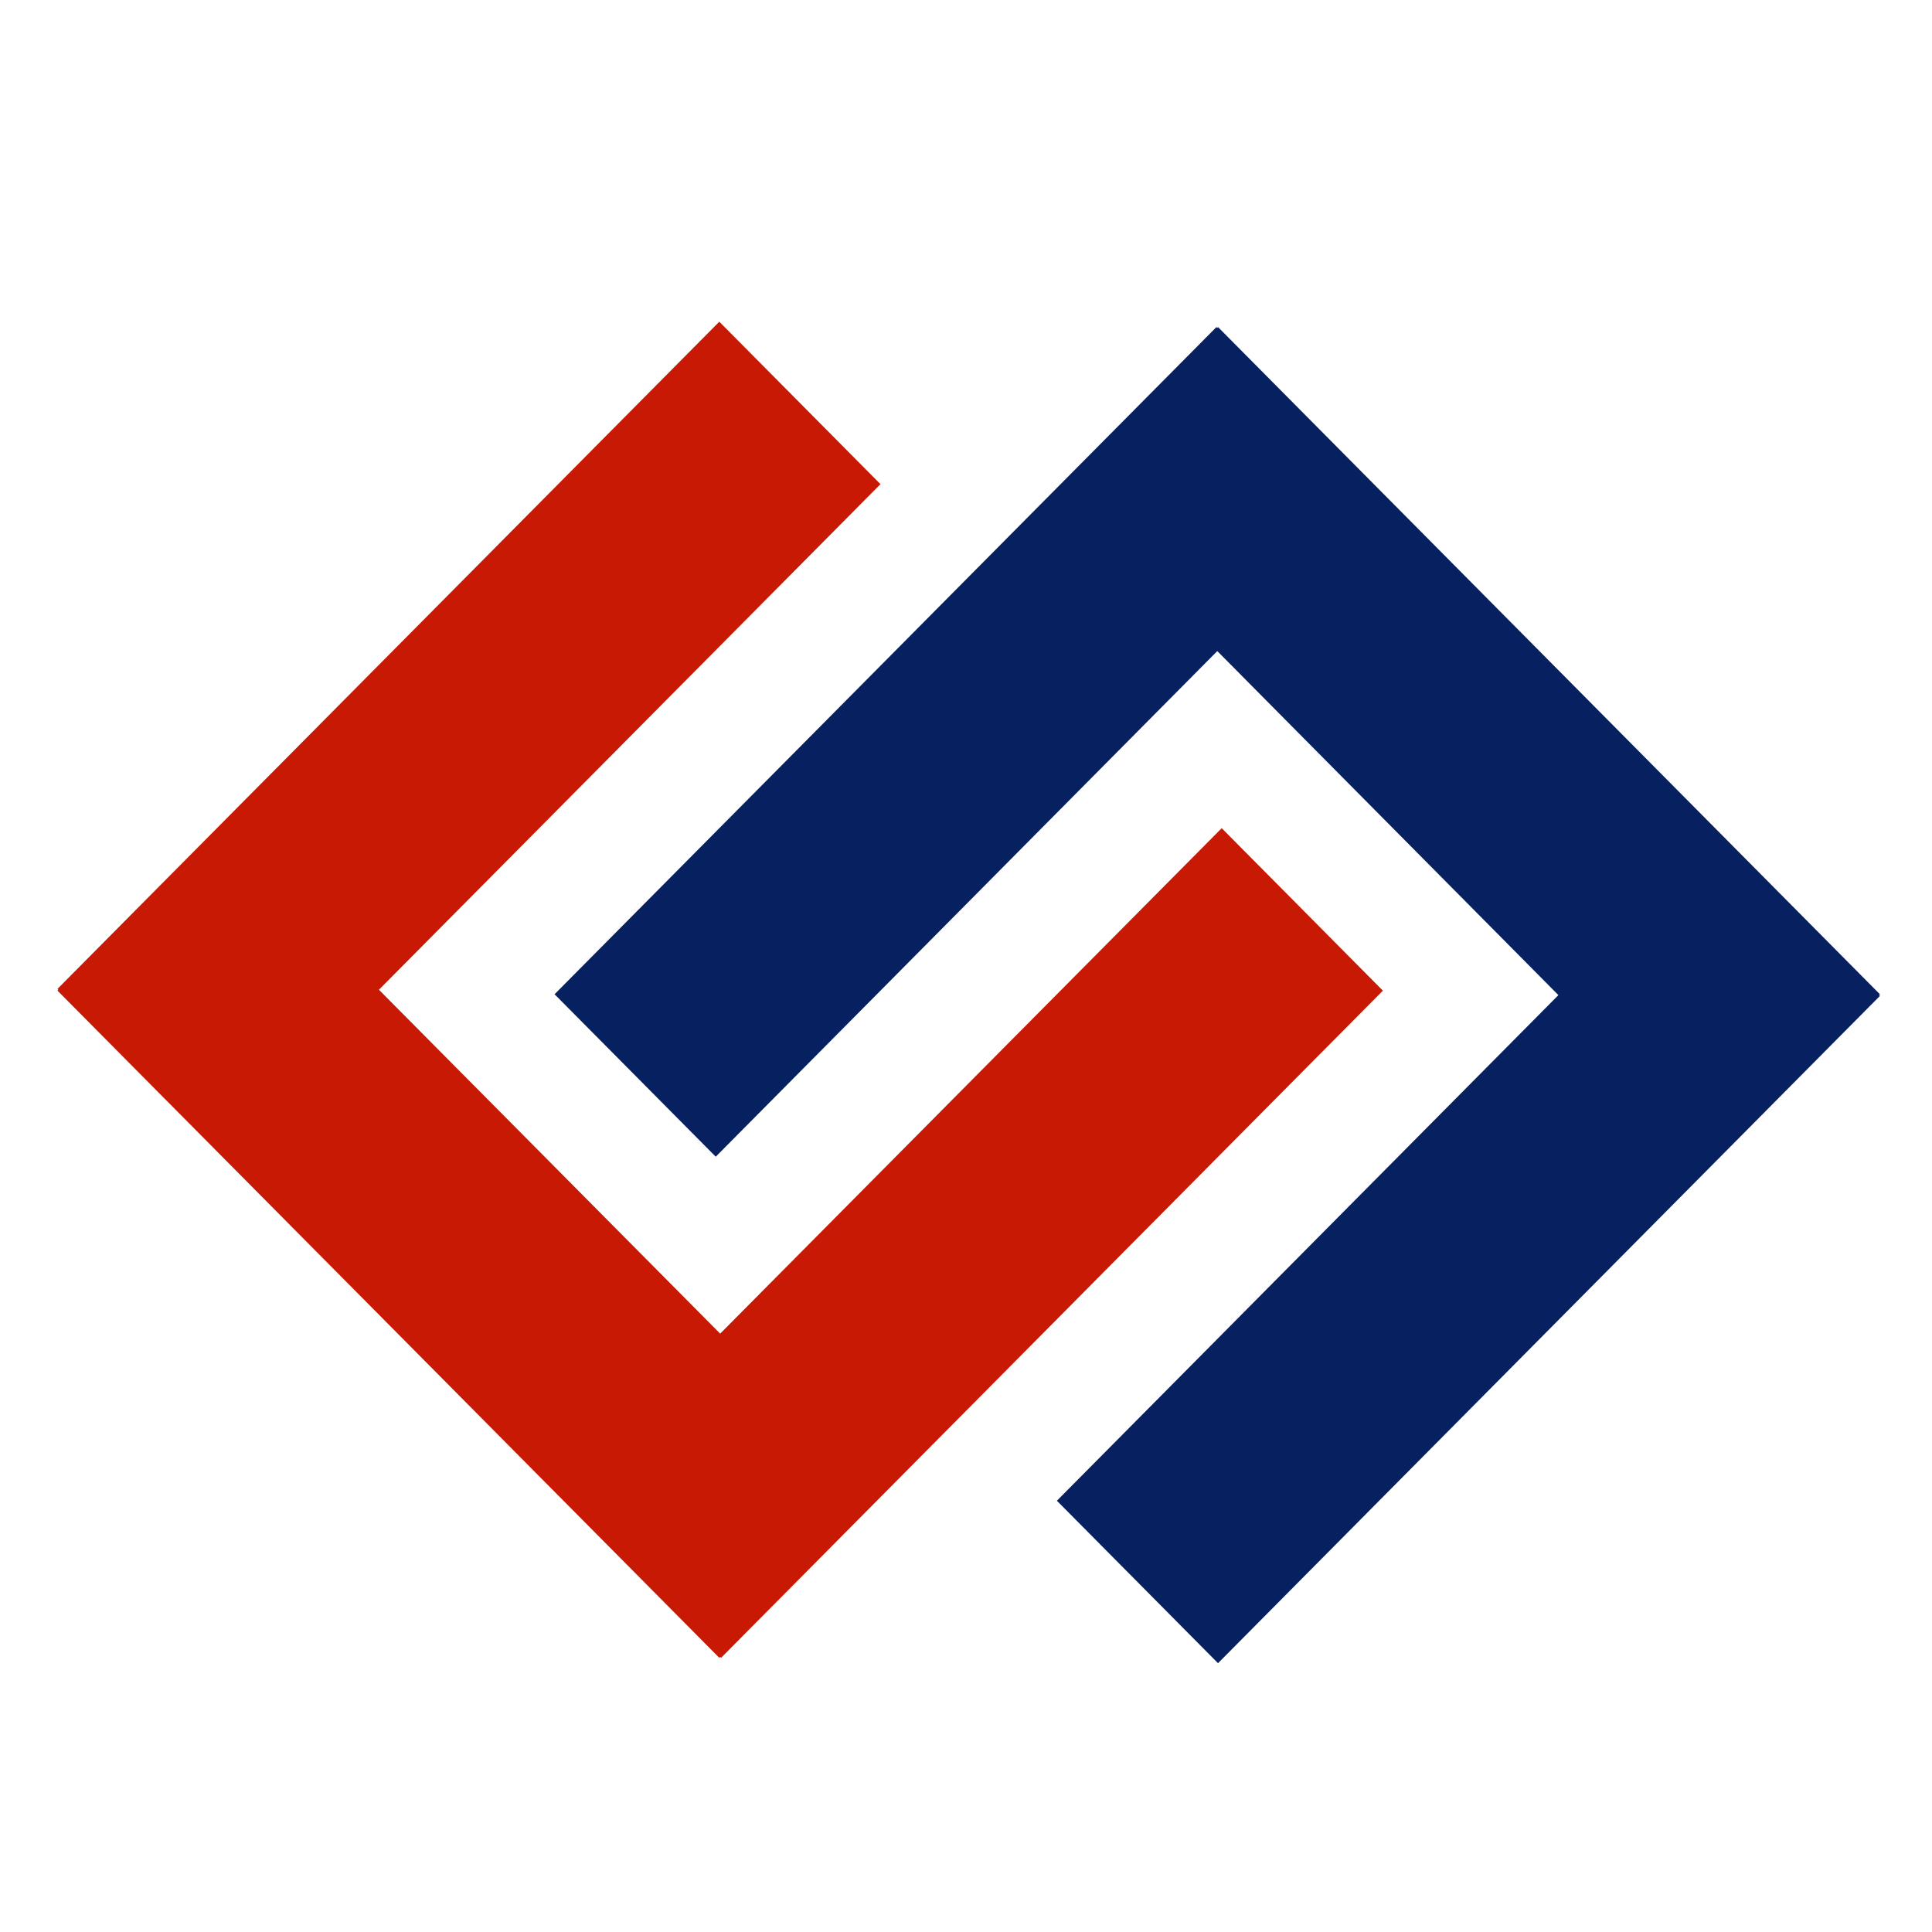 <?xml version="1.0" encoding="UTF-8"?>
<svg xmlns="http://www.w3.org/2000/svg" width="45" height="45" viewBox="0 0 45 45" fill="none">
  <g clip-path="url(#clip0_2_641)">
    <path d="M32.21 23.074L28.456 19.29L16.774 31.063L8.826 23.053L20.508 11.277L16.754 7.493L1.339 23.033L1.359 23.053L1.339 23.074L16.754 38.614L16.774 38.593L16.795 38.614L32.21 23.074Z" fill="#C71903"></path>
    <path d="M43.786 23.158L28.37 7.618L28.353 7.638L28.333 7.618L12.917 23.158L16.671 26.942L28.353 15.165L36.298 23.178L24.617 34.955L28.37 38.739L43.786 23.198L43.768 23.178L43.786 23.158Z" fill="#07205F"></path>
  </g>
  <defs>
    <clipPath id="clip0_2_641">
      <rect width="45" height="45" fill="white"></rect>
    </clipPath>
  </defs>
</svg>
